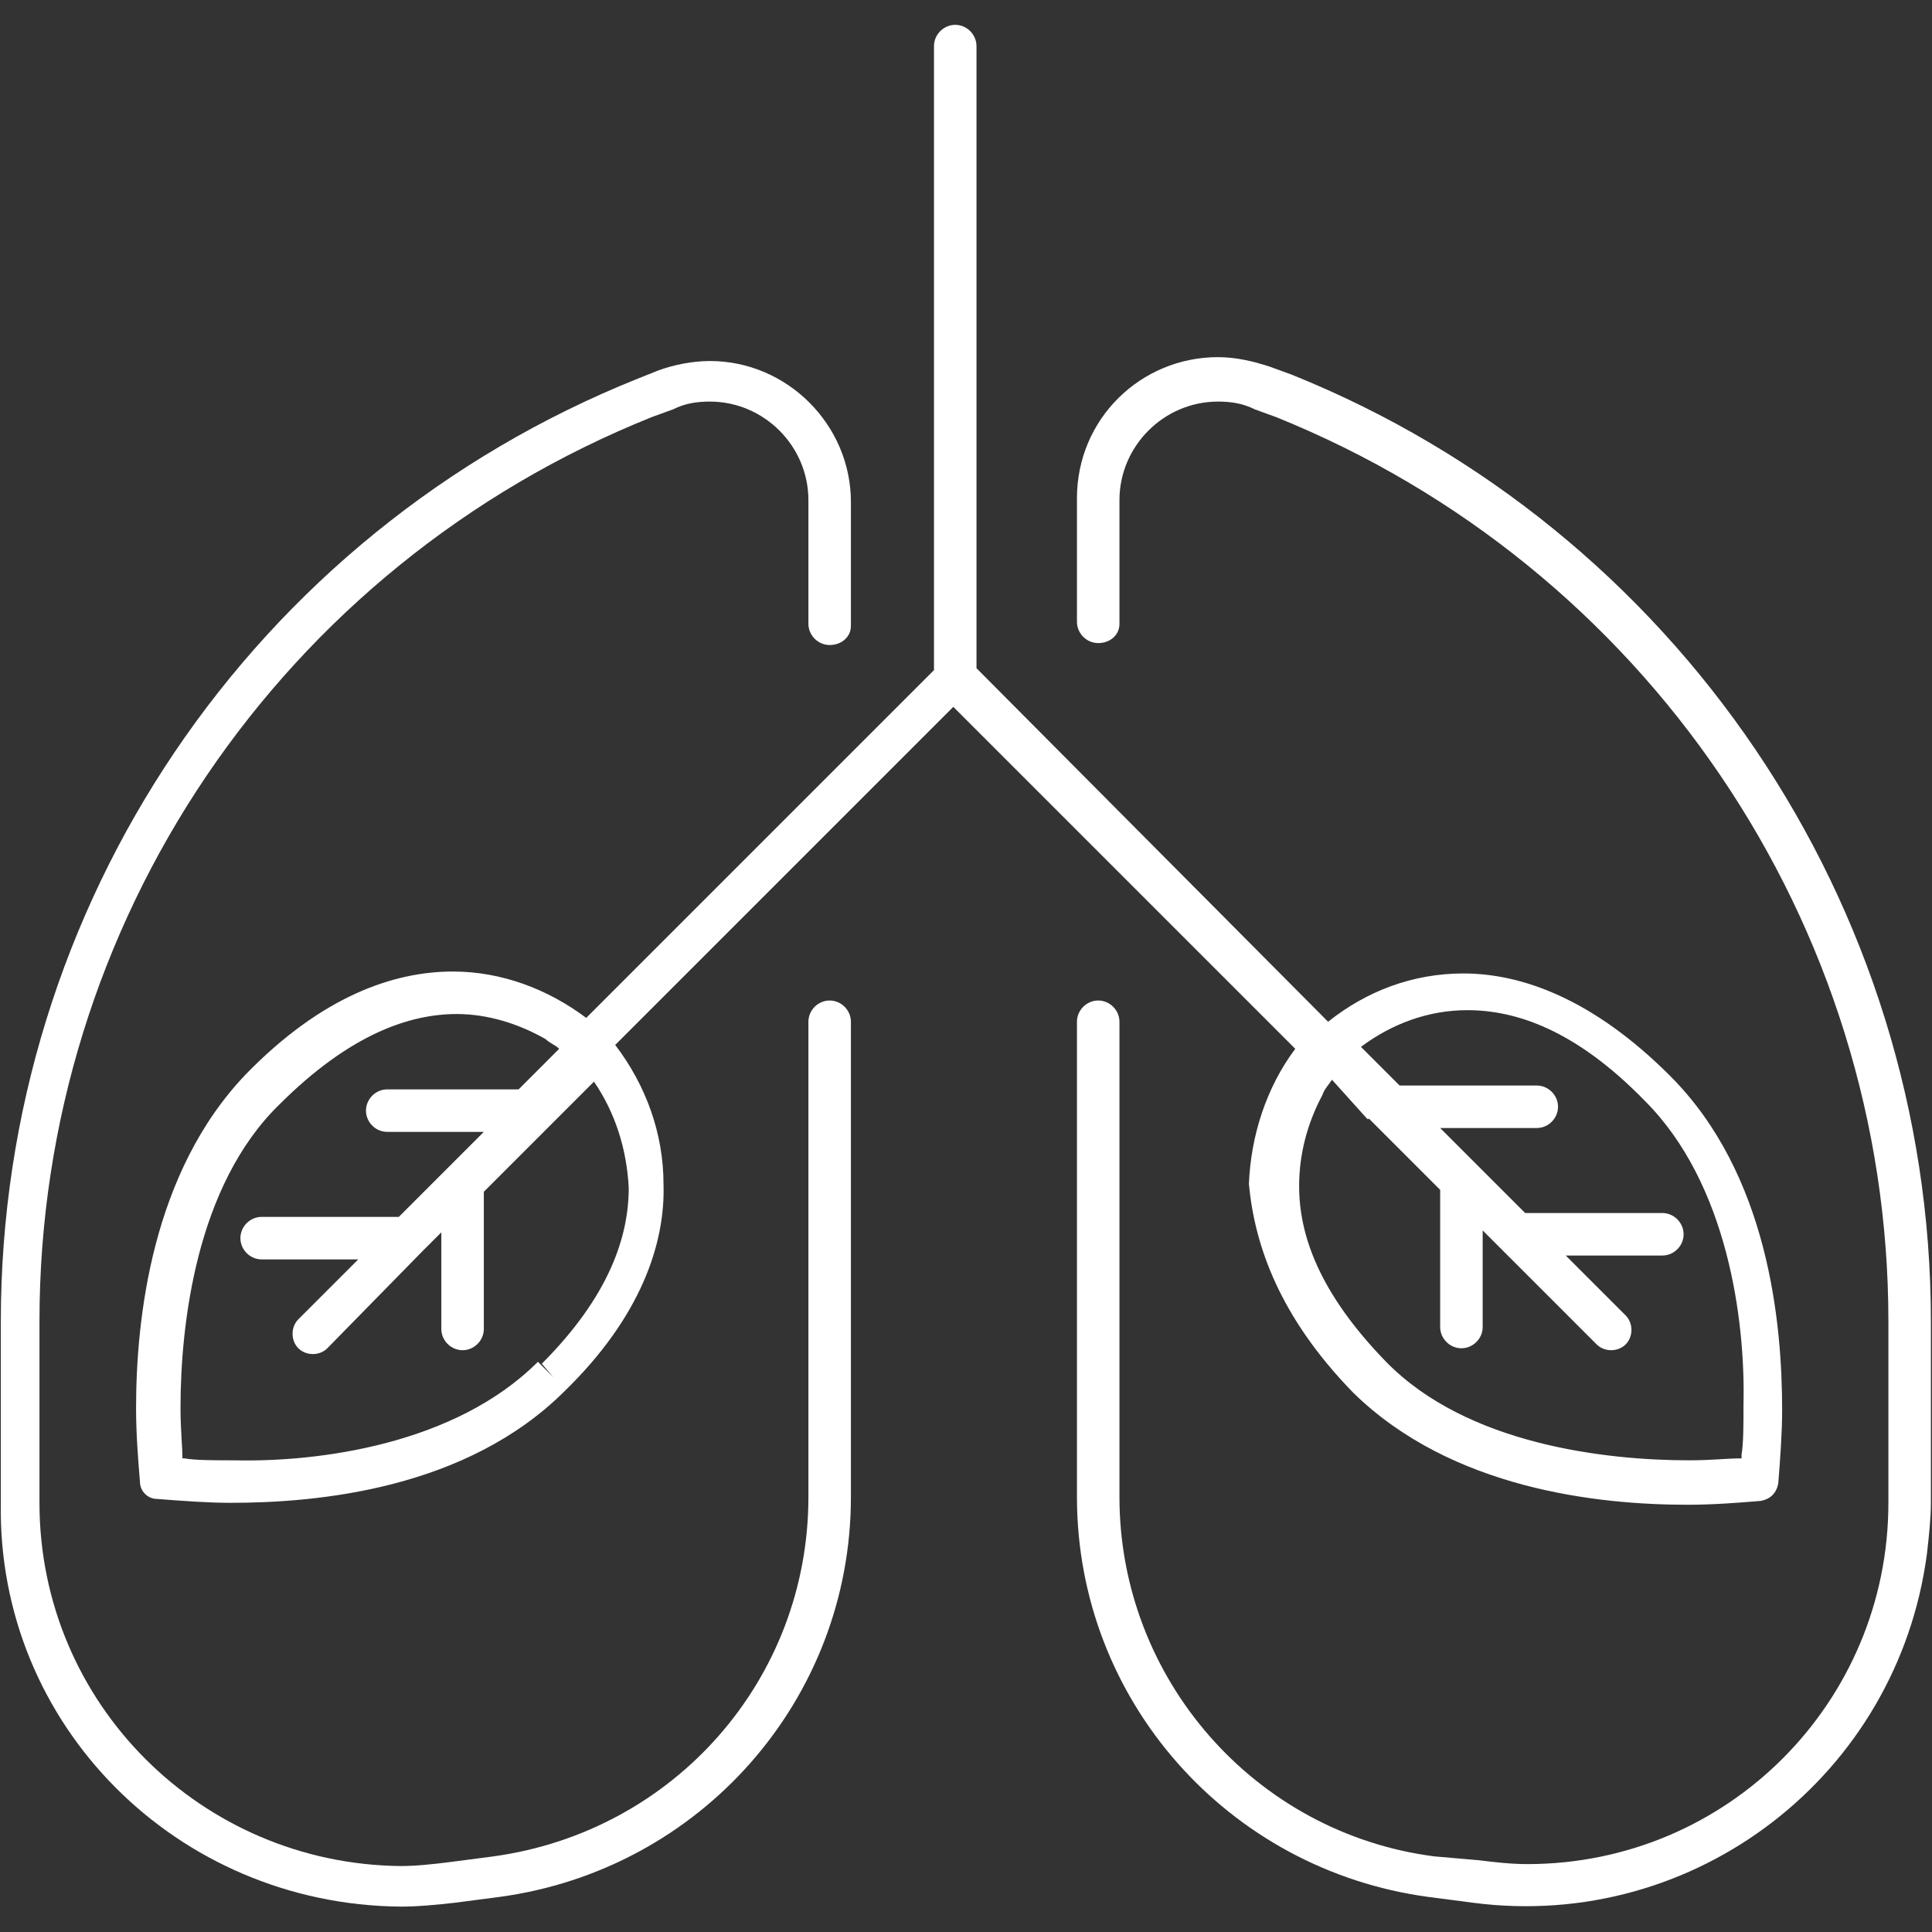 <?xml version="1.0" encoding="UTF-8"?>
<!-- Generator: Adobe Illustrator 27.0.0, SVG Export Plug-In . SVG Version: 6.00 Build 0)  -->
<svg xmlns="http://www.w3.org/2000/svg" xmlns:xlink="http://www.w3.org/1999/xlink" version="1.1" id="Livello_1" x="0px" y="0px" viewBox="0 0 100 100" style="enable-background:new 0 0 100 100;" xml:space="preserve">
<rect x="0" y="0" width="100" height="100" fill="#333333" stroke="none"/>
<style type="text/css">
	.st0{fill:#FFFFFF;}
</style>
<g id="noun-clean-air-3578591" transform="translate(-1.957 -2.914)">
	<path id="Tracciato_1516" class="st0" d="M22.7,101.6c0.9,0,1.9-0.1,2.8-0.2l2.3-0.3C38.2,99.7,46,90.9,46,80.4V55.8   c0-0.6-0.5-1.1-1.1-1.1c-0.6,0-1.1,0.5-1.1,1.1v24.6c0,9.4-6.9,17.3-16.3,18.6l-2.3,0.3c-0.8,0.1-1.7,0.2-2.5,0.2   C12.4,99.4,4,91.1,4,80.7v-9.4c0-20.6,12.5-39.1,31.7-46.8l1.1-0.4c0.6-0.3,1.2-0.4,1.9-0.4c2.8,0,5.1,2.3,5.1,5.1v6.4   c0,0.6,0.5,1.1,1.1,1.1l0,0c0.6,0,1.1-0.4,1.1-1l0,0v-6.4c0-4-3.3-7.3-7.3-7.3c-0.9,0-1.9,0.2-2.7,0.5l-1,0.4   c-20,8-33,27.3-33,48.8v9.4C1.8,92.2,11.1,101.5,22.7,101.6z"></path>
	<path id="Tracciato_1517" class="st0" d="M68.8,22.3l-1.1-0.4c-0.9-0.3-1.8-0.5-2.7-0.5c-4,0-7.3,3.2-7.3,7.3l0,0v6.4   c0,0.6,0.5,1.1,1.1,1.1l0,0c0.6,0,1.1-0.4,1.1-1l0,0v-6.4c0-2.8,2.3-5.1,5.1-5.1c0.7,0,1.3,0.1,1.9,0.4l1.1,0.4   c19.1,7.7,31.7,26.2,31.7,46.8v9.4c0,10.3-8.3,18.7-18.7,18.7c-0.8,0-1.7-0.1-2.5-0.2L76.2,99c-9.3-1.2-16.3-9.2-16.3-18.6V55.8   c0-0.6-0.5-1.1-1.1-1.1c-0.6,0-1.1,0.5-1.1,1.1v24.6c0,10.5,7.8,19.3,18.2,20.7l2.3,0.3c11.5,1.5,22-6.6,23.5-18.1   c0.1-0.9,0.2-1.8,0.2-2.6v-9.4C101.9,49.7,88.7,30.3,68.8,22.3z"></path>
	<path id="Tracciato_1518" class="st0" d="M72,75c5.1,5,12.7,5.8,17.3,5.8c1.3,0,2.6-0.1,3.8-0.2c0.5-0.1,0.8-0.4,0.9-0.9   c0.1-1.3,0.2-2.6,0.2-3.8c0-4.5-0.7-12.2-5.8-17.3c-4-4-7.7-5.3-10.7-5.3c-2.6,0-5,0.9-7,2.5L52.5,37.5V5.3c0-0.6-0.5-1.1-1.1-1.1   s-1.1,0.5-1.1,1.1l0,0v32.3l-18,18c-2-1.5-4.4-2.4-6.9-2.4c-3.1,0-6.8,1.3-10.7,5.3C9.8,63.6,9,71.2,9,75.8c0,1.3,0.1,2.6,0.2,3.8   c0,0.5,0.4,0.9,0.9,0.9c1.3,0.1,2.6,0.2,3.8,0.2c4.5,0,12.2-0.7,17.3-5.8c3.9-3.8,5.2-7.6,5.1-10.7c0-2.6-0.9-5.1-2.5-7.2   l17.5-17.5L69,57.2c-1.5,2-2.3,4.5-2.4,7C66.9,67.4,68.2,71.1,72,75z M30.6,74.2l-0.8-0.8c-4.3,4.3-11.4,5.2-15.7,5.1   c-1.1,0-2,0-2.6-0.1h-0.1l0,0c0-0.6-0.1-1.5-0.1-2.6c0-4.3,0.8-11.5,5.1-15.7c3.7-3.7,6.8-4.7,9.2-4.7c1.6,0,3.2,0.5,4.6,1.3   c0.2,0.2,0.5,0.3,0.7,0.5l-2.1,2.1H22c-0.6,0-1.1,0.5-1.1,1.1c0,0.6,0.5,1.1,1.1,1.1h5l-4.4,4.4h-7.1c-0.6,0-1.1,0.5-1.1,1.1   s0.5,1.1,1.1,1.1l0,0h5l-3.1,3.1c-0.4,0.4-0.4,1.1,0,1.5c0.4,0.4,1.1,0.4,1.5,0l4.9-5l1-1v5c0,0.6,0.5,1.1,1.1,1.1s1.1-0.5,1.1-1.1   v-7.1l5.7-5.7c1.1,1.6,1.7,3.5,1.8,5.5c0,2.5-1,5.6-4.5,9.1L30.6,74.2z M72.7,60.8c0,0,0.1,0.1,0.1,0l3.7,3.7v7.1   c0,0.6,0.5,1.1,1.1,1.1c0.6,0,1.1-0.5,1.1-1.1v-5l5.9,5.9c0.4,0.4,1.1,0.4,1.5,0c0.4-0.4,0.4-1.1,0-1.5L83,67.9h5   c0.6,0,1.1-0.5,1.1-1.1c0-0.6-0.5-1.1-1.1-1.1l0,0h-7.1l-4.4-4.4h5c0.6,0,1.1-0.5,1.1-1.1c0-0.6-0.5-1.1-1.1-1.1l0,0h-7.1l-2-2   c1.6-1.2,3.5-1.9,5.5-1.9c2.5,0,5.6,1,9.2,4.7c4.3,4.3,5.2,11.4,5.1,15.7c0,1.1,0,2-0.1,2.6v0.2H92c-0.6,0-1.5,0.1-2.6,0.1   c-4.3,0-11.5-0.8-15.7-5.1c-3.5-3.6-4.5-6.6-4.5-9.1c0-1.6,0.4-3.2,1.2-4.7c0.1-0.3,0.3-0.5,0.5-0.8L72.7,60.8z"></path>
</g>
</svg>
